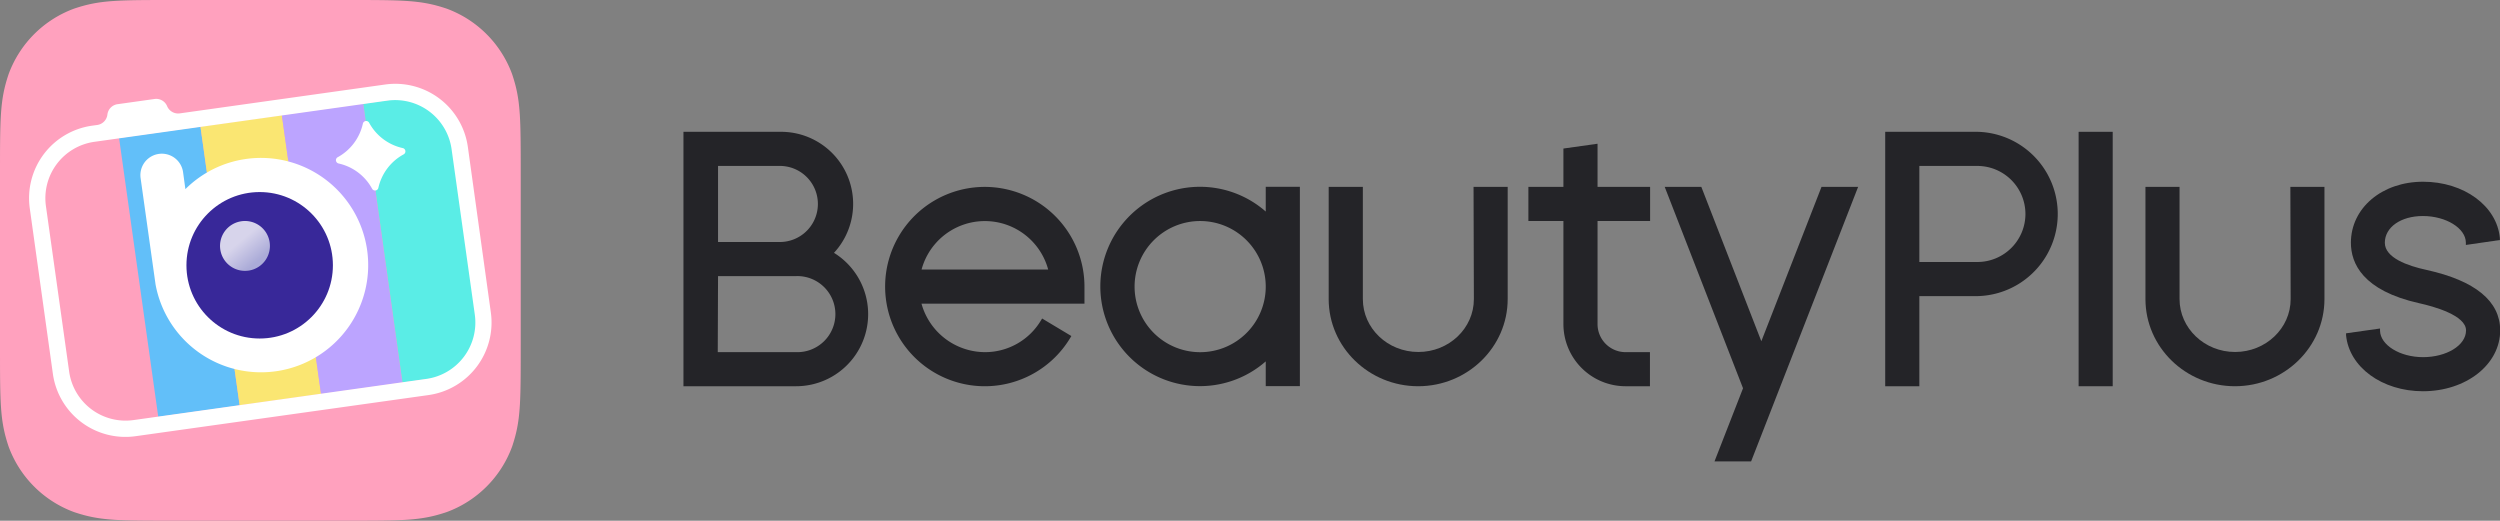 <svg xmlns="http://www.w3.org/2000/svg" xmlns:xlink="http://www.w3.org/1999/xlink" viewBox="0 0 614.52 128"><rect x="0" y="0" width="614.52" height="128" fill="#808080" stroke="none"/><defs><style>.cls-1{fill:none;}.cls-2{fill:#ffa1be;}.cls-3{clip-path:url(#clip-path);}.cls-4{fill:#62bff9;}.cls-5{fill:#fae672;}.cls-6{fill:#bca4ff;}.cls-7{fill:#5aede6;}.cls-8{fill:#fff;}.cls-9{fill:#382899;}.cls-10{opacity:0.8;}.cls-11{fill-rule:evenodd;fill:url(#未命名的渐变_2);}.cls-12{fill:#242428;}</style><clipPath id="clip-path"><rect class="cls-1" x="9.65" y="25.46" width="108.69" height="77.08" rx="20" transform="translate(-8.28 9.53) rotate(-8)"/></clipPath><linearGradient id="未命名的渐变_2" x1="124.86" y1="210.47" x2="118.73" y2="199.86" gradientTransform="matrix(0.98, -0.17, 0.17, 0.98, -95.33, -120.46)" gradientUnits="userSpaceOnUse"><stop offset="0" stop-color="#c8cce7"/><stop offset="0.53" stop-color="#fff"/></linearGradient></defs><g id="Layer_2" data-name="Layer 2"><g id="图层_1" data-name="图层 1"><path class="cls-2" d="M43.31,0H84.69c14.66,0,18.78,0,25.09,2.12a27.09,27.09,0,0,1,16.1,16.1C128,24.53,128,28.65,128,43.31V84.69c0,14.66,0,18.78-2.12,25.09a27.09,27.09,0,0,1-16.1,16.1C103.47,128,99.35,128,84.69,128H43.31c-14.66,0-18.78,0-25.09-2.12a27.09,27.09,0,0,1-16.1-16.1C0,103.47,0,99.35,0,84.69V43.31C0,28.65,0,24.53,2.12,18.22a27.09,27.09,0,0,1,16.1-16.1C24.53,0,28.65,0,43.31,0Z"/><g class="cls-3"><rect class="cls-2" x="13.97" y="34.99" width="20.2" height="69.21" transform="matrix(0.99, -0.14, 0.14, 0.99, -9.45, 4.03)"/><rect class="cls-4" x="33.98" y="32.18" width="20.2" height="69.21" transform="translate(-8.86 6.78) rotate(-8)"/><rect class="cls-5" x="53.99" y="29.36" width="20.2" height="69.21" transform="translate(-8.28 9.54) rotate(-8)"/><rect class="cls-6" x="73.99" y="26.55" width="20.2" height="69.21" transform="translate(-7.69 12.3) rotate(-8)"/><rect class="cls-7" x="94.02" y="23.74" width="20.2" height="69.21" transform="translate(-7.11 15.06) rotate(-8)"/></g><path class="cls-8" d="M60.5,39.07a26.29,26.29,0,0,0-14.93,7.42L45,42.32a5.27,5.27,0,0,0-10.44,1.46l3.67,26.1h0A26.35,26.35,0,1,0,60.5,39.07Zm5.86,41.75A15.81,15.81,0,1,1,79.82,63,15.8,15.8,0,0,1,66.36,80.82Z"/><path class="cls-8" d="M99,36.4a12.44,12.44,0,0,1-8.27-6.24.83.83,0,0,0-1.53.22A12.45,12.45,0,0,1,83,38.65a.83.83,0,0,0,.21,1.53,12.44,12.44,0,0,1,8.27,6.24A.83.83,0,0,0,93,46.2a12.47,12.47,0,0,1,6.24-8.27A.83.83,0,0,0,99,36.4Z"/><circle class="cls-9" cx="63.83" cy="65.21" r="18"/><path class="cls-8" d="M94.63,20.78,44.18,27.87a2.94,2.94,0,0,1-3.1-1.77A2.91,2.91,0,0,0,38,24.33l-9.1,1.28a2.92,2.92,0,0,0-2.5,2.55,2.92,2.92,0,0,1-2.49,2.56l-1.25.17A18,18,0,0,0,7.32,51.22L13,91.9a18,18,0,0,0,20.33,15.32l72-10.11a18,18,0,0,0,15.32-20.33L115,36.1A18,18,0,0,0,94.63,20.78Zm22.08,56.55A14,14,0,0,1,104.8,93.14l-72,10.12A14,14,0,0,1,17,91.35L11.29,50.67A14,14,0,0,1,23.2,34.86l72-10.12A14,14,0,0,1,111,36.65Z"/><g class="cls-10"><path class="cls-11" d="M59.18,54.41a6.13,6.13,0,1,1-5,7.1A6.12,6.12,0,0,1,59.18,54.41Z"/></g><path class="cls-12" d="M205,62.15a17.72,17.72,0,0,0-13-29.75H168V94.94h27.58A17.72,17.72,0,0,0,205,62.15Zm-13-2.67h-15.5V40.79h15.5a9.35,9.35,0,0,1,0,18.69Zm-15.5,8.39h19.19a9.35,9.35,0,1,1,0,18.69H176.43Z"/><path class="cls-12" d="M242.09,45.94a24.5,24.5,0,1,0,21,37.09l.26-.43-7.19-4.31-.26.43a16,16,0,0,1-13.83,7.84,16.25,16.25,0,0,1-15.56-11.92h40.06v-4.2A24.53,24.53,0,0,0,242.09,45.94ZM226.53,66.25a16.12,16.12,0,0,1,31.12,0Z"/><path class="cls-12" d="M311.13,52a24.5,24.5,0,1,0,0,36.83v6.08h8.39v-49h-8.39Zm0,18.41A16.12,16.12,0,1,1,295,54.33,16.13,16.13,0,0,1,311.13,70.44Z"/><path class="cls-12" d="M362.29,73.52c0,7.19-6.12,13-13.65,13S335,80.71,335,73.52V45.94H326.6V73.52c0,11.81,9.89,21.42,22,21.42s22-9.61,22-21.42V45.94h-8.39Z"/><path class="cls-12" d="M563.06,73.52c0,7.19-6.13,13-13.66,13s-13.65-5.85-13.65-13V45.94h-8.38V73.52c0,11.81,9.88,21.42,22,21.42s22-9.61,22-21.42V45.94h-8.38Z"/><path class="cls-12" d="M392.69,35.33l-8.39,1.18v9.43h-8.61v8.39h8.61V79.67a15.29,15.29,0,0,0,15.27,15.27h6V86.56h-6a6.89,6.89,0,0,1-6.88-6.89V54.33h12.92V45.94H392.69Z"/><path class="cls-12" d="M486.06,32.4H463.4V94.94h8.39V72.79h14.27a20.2,20.2,0,0,0,0-40.39Zm11.81,20.2a11.82,11.82,0,0,1-11.81,11.8H471.79V40.79h14.27A11.83,11.83,0,0,1,497.87,52.6Z"/><rect class="cls-12" x="510.94" y="32.4" width="8.38" height="62.54"/><polygon class="cls-12" points="432.95 83.88 418.2 45.94 409.2 45.94 428.45 95.44 421.44 113.41 430.44 113.41 456.74 45.94 447.74 45.94 432.95 83.88"/><path class="cls-12" d="M596.47,66.35c-4.68-1-10.26-3-10.26-6.68,0-3.81,3.93-6.57,9.35-6.57,5.7,0,10.54,3,10.57,6.54v.57L614.49,59l0-.47c-.71-7.9-8.83-13.86-18.89-13.86s-17.73,6.43-17.73,15c0,5.08,2.91,11.77,16.82,14.87,3.45.76,11.48,2.95,11.48,6.67s-4.84,6.58-10.57,6.58-10.48-3-10.57-6.48l0-.56-8.35,1.18,0,.47c.75,7.85,8.87,13.77,18.89,13.77,10.63,0,19-6.57,19-15C614.52,74,608.44,69,596.47,66.35Z"/></g></g></svg>